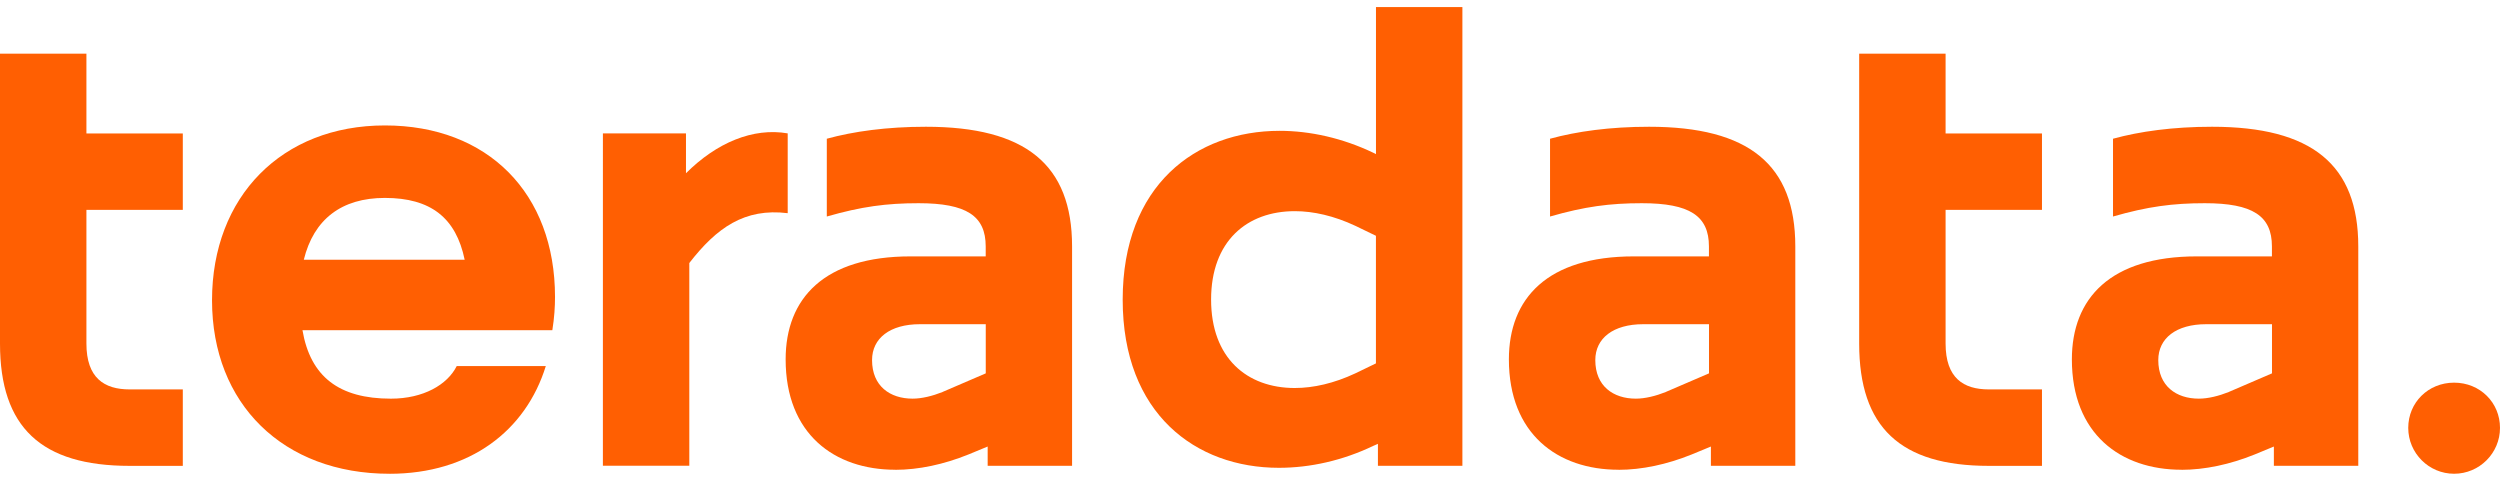 <svg fill="none" height="29" viewBox="0 0 148 29" width="148" xmlns="http://www.w3.org/2000/svg"><g fill="#ff5f02"><path d="m0 3.176h5.116v4.724h5.706v4.526h-5.706v7.911c0 2.047 1.061 2.716 2.558 2.716h3.148v4.526h-3.148c-5.235 0-7.674-2.281-7.674-7.242z"/><path d="m23.061 28.047c-6.296 0-10.509-4.134-10.509-10.271s4.134-10.35 10.232-10.35 10.073 4.015 10.073 10.153c0 .59-.04 1.22-.158 1.968h-14.793c.471 2.756 2.166 4.054 5.235 4.054 1.928 0 3.346-.828 3.896-1.928h5.274c-1.18 3.817-4.486 6.375-9.25 6.375zm-5.076-12.671h9.523c-.511-2.479-2.007-3.659-4.724-3.659-2.558 0-4.209 1.259-4.799 3.659z"/><path d="m35.692 7.896h4.918v2.36c1.81-1.81 3.975-2.716 6.022-2.36v4.724c-2.558-.313-4.209.867-5.825 2.95v12.002h-5.116z"/><path d="m53.004 27.809c-3.619 0-6.494-2.126-6.494-6.533 0-3.619 2.281-6.098 7.397-6.098h4.447v-.59c0-1.81-1.14-2.558-3.975-2.558-1.889 0-3.385.198-5.432.788v-4.605c1.576-.432 3.544-.709 5.864-.709 5.904 0 8.656 2.241 8.656 7.084v12.988h-4.997v-1.141l-1.141.471c-1.457.59-2.95.907-4.328.907zm2.795-4.605 2.558-1.101v-2.91h-3.896c-1.77 0-2.835.827-2.835 2.126 0 1.536 1.061 2.281 2.4 2.281.55 0 1.18-.158 1.77-.392z"/><path d="m81.573 27.575v-1.299l-.273.119c-1.81.867-3.738 1.299-5.587 1.299-4.918 0-9.25-3.188-9.25-9.955 0-6.767 4.328-9.994 9.289-9.994 1.81 0 3.738.432 5.548 1.299l.158.079v-8.703h5.116v27.155zm-4.918-4.605c1.101 0 2.32-.277 3.58-.867l1.22-.59v-7.555l-1.22-.59c-1.259-.59-2.479-.867-3.58-.867-2.835 0-4.958 1.77-4.958 5.234 0 3.465 2.126 5.235 4.958 5.235z"/><path d="m95.82 27.809c-3.619 0-6.494-2.126-6.494-6.533 0-3.619 2.281-6.098 7.397-6.098h4.446v-.59c0-1.81-1.14-2.558-3.975-2.558-1.889 0-3.385.198-5.432.788v-4.605c1.576-.432 3.544-.709 5.864-.709 5.903 0 8.656 2.241 8.656 7.084v12.988h-4.997v-1.141l-1.141.471c-1.457.59-2.95.907-4.328.907zm2.795-4.605 2.558-1.101v-2.91h-3.896c-1.77 0-2.835.827-2.835 2.126 0 1.536 1.061 2.281 2.4 2.281.55 0 1.18-.158 1.77-.392z"/><path d="m110.063 3.176h5.116v4.724h5.706v4.526h-5.706v7.911c0 2.047 1.061 2.716 2.558 2.716h3.148v4.526h-3.148c-5.235 0-7.674-2.281-7.674-7.242z"/><path d="m129.148 27.809c-3.619 0-6.493-2.126-6.493-6.533 0-3.619 2.28-6.098 7.396-6.098h4.447v-.59c0-1.81-1.14-2.558-3.975-2.558-1.889 0-3.386.198-5.433.788v-4.605c1.576-.432 3.544-.709 5.864-.709 5.904 0 8.656 2.241 8.656 7.084v12.988h-4.997v-1.141l-1.14.471c-1.457.59-2.95.907-4.328.907zm2.796-4.605 2.558-1.101v-2.91h-3.897c-1.77 0-2.835.827-2.835 2.126 0 1.536 1.062 2.281 2.4 2.281.551 0 1.18-.158 1.77-.392z"/><path d="m142.568 25.33c0-1.497 1.18-2.677 2.716-2.677s2.716 1.18 2.716 2.677c0 1.497-1.22 2.716-2.716 2.716-1.497 0-2.716-1.22-2.716-2.716z"/></g></svg>